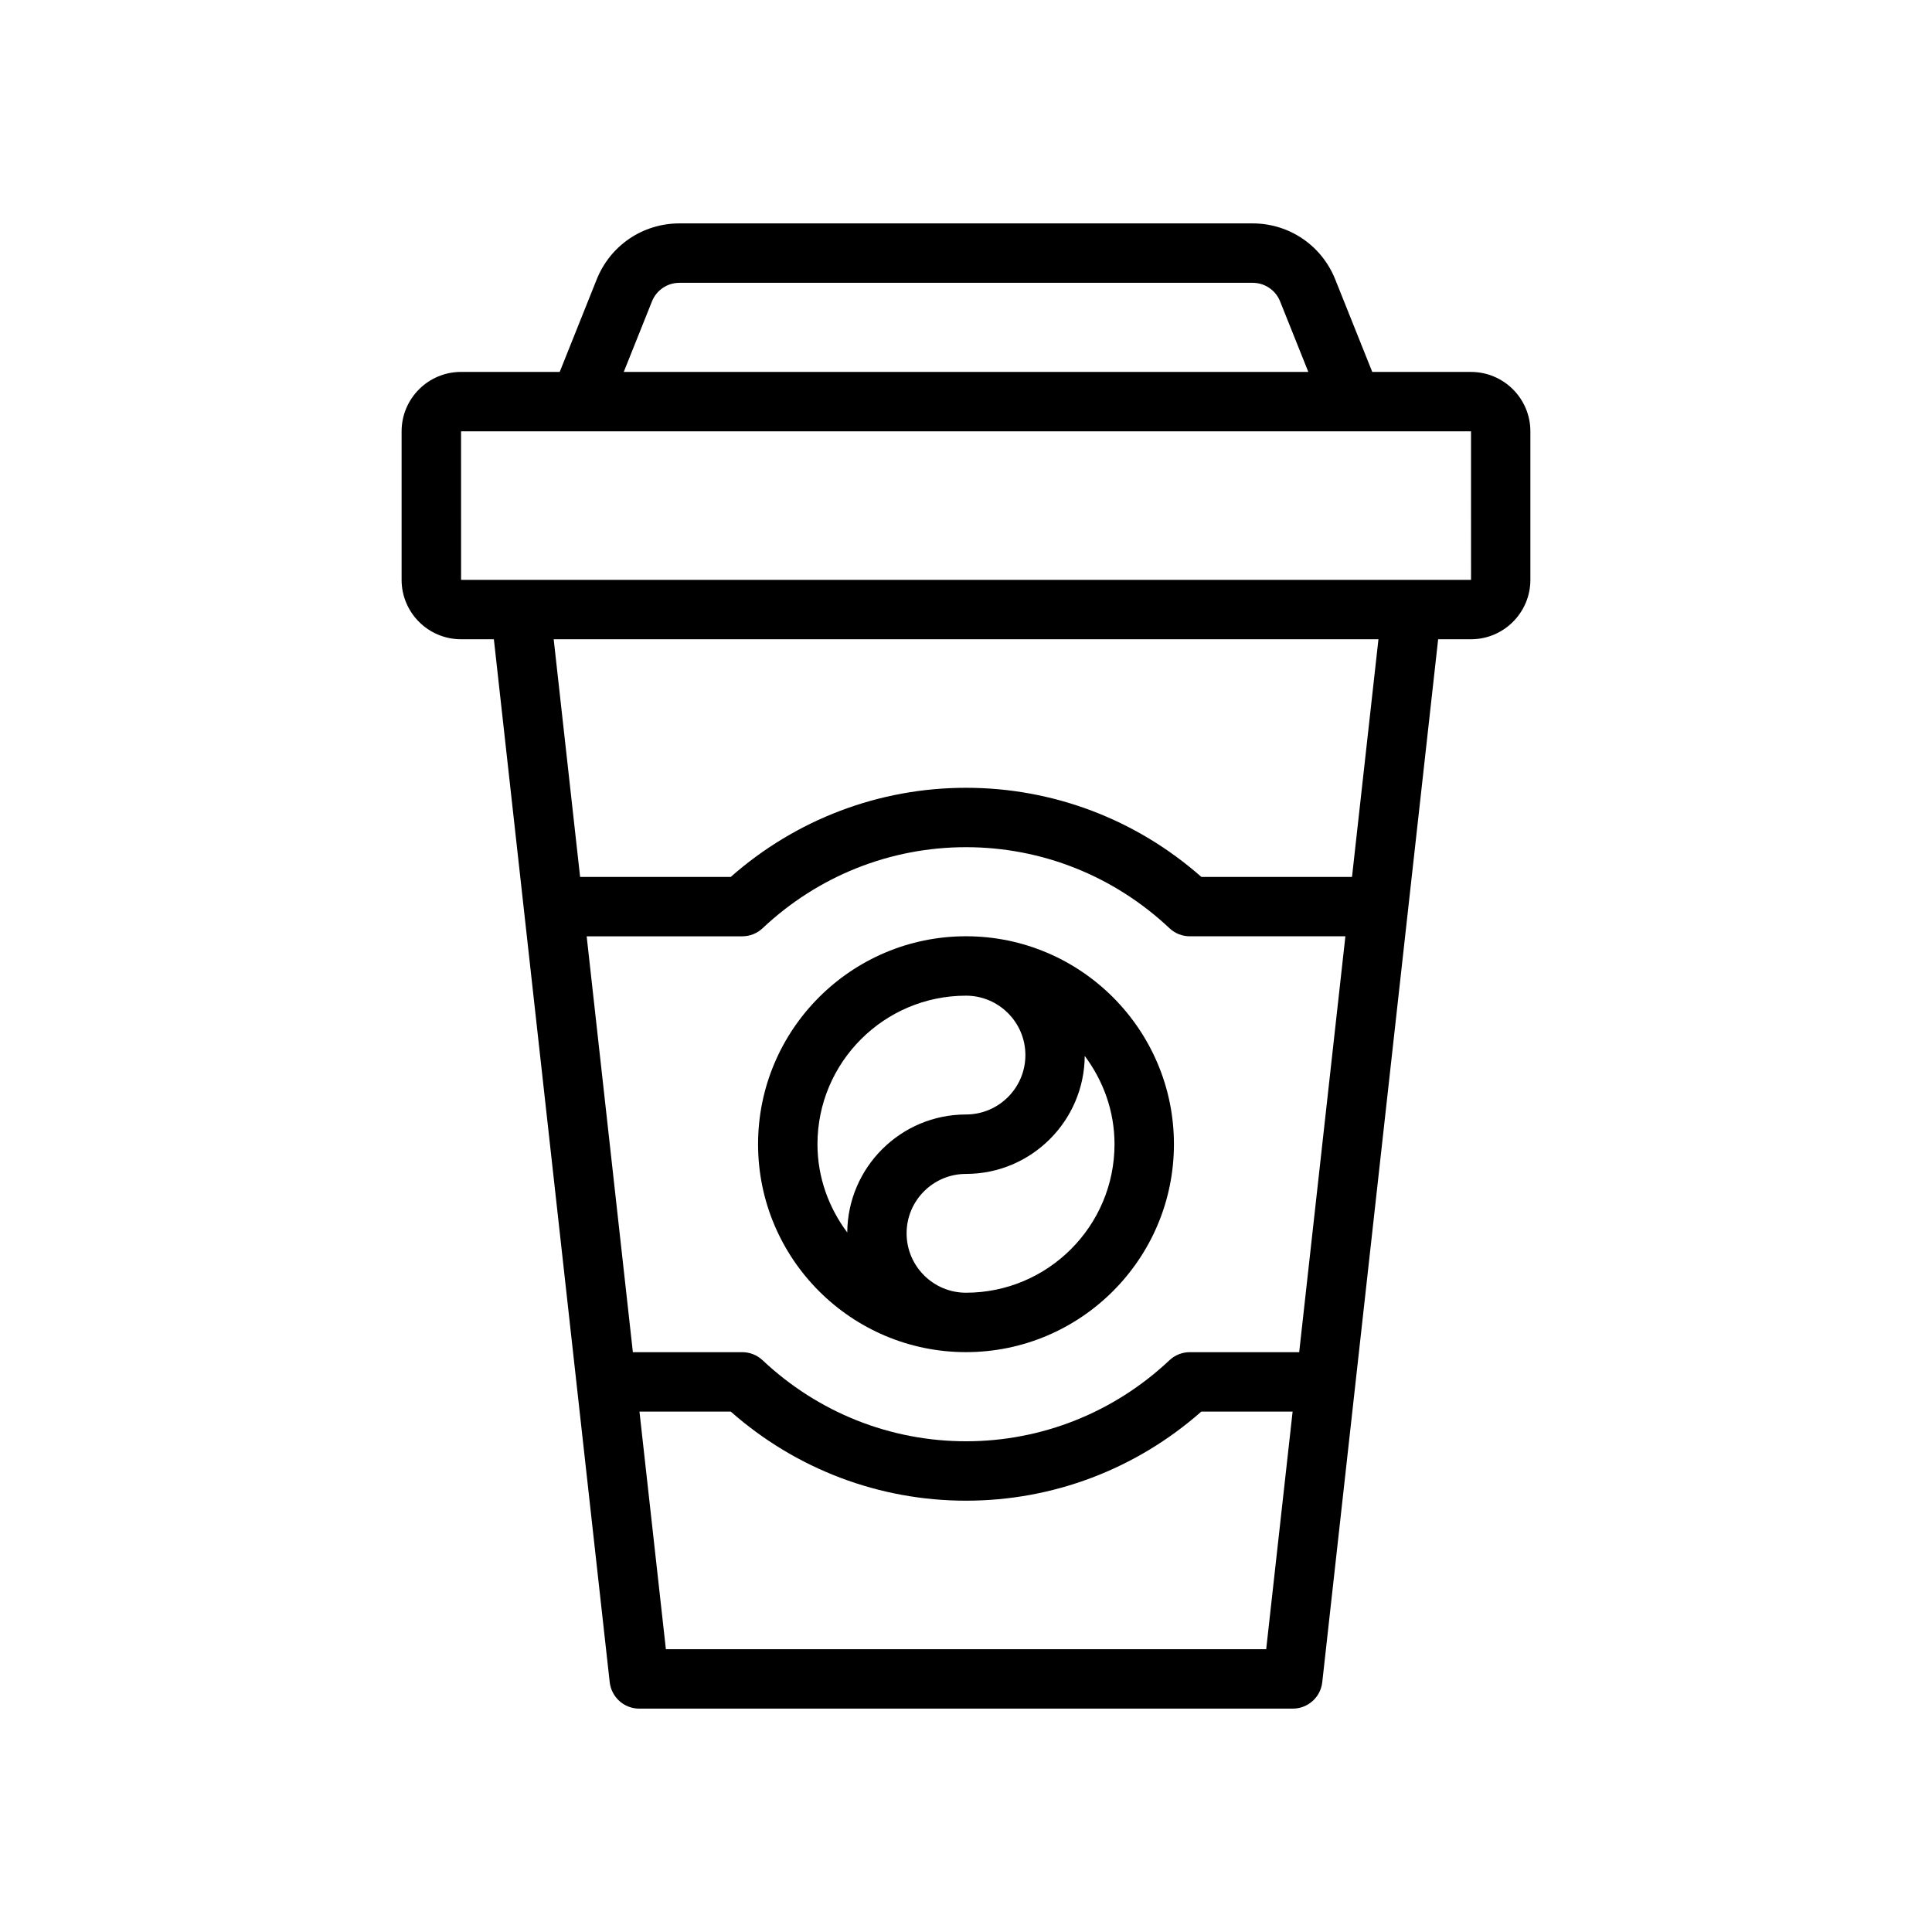 <?xml version="1.0" encoding="UTF-8"?>
<!-- Uploaded to: ICON Repo, www.iconrepo.com, Generator: ICON Repo Mixer Tools -->
<svg fill="#000000" width="800px" height="800px" version="1.1" viewBox="144 144 512 512" xmlns="http://www.w3.org/2000/svg">
 <g>
  <path d="m266.18 313.41h8.699l7.965 71.715 13.988 125.95 8.746 78.719c0.457 3.992 3.816 7.008 7.832 7.008h173.18c4.016 0 7.383-3.016 7.824-7.008l8.746-78.719 13.988-125.95 7.977-71.715h8.699c8.684 0 15.742-7.062 15.742-15.742v-39.359c0-8.684-7.062-15.742-15.742-15.742h-26.16l-9.809-24.512c-3.606-9.027-12.211-14.852-21.922-14.852h-151.87c-9.715 0-18.316 5.824-21.93 14.848l-9.805 24.512h-26.156c-8.684 0-15.742 7.062-15.742 15.742v39.359c-0.004 8.684 7.059 15.746 15.742 15.746zm222.12 188.93h-28.984c-2.008 0-3.938 0.762-5.398 2.141-14.699 13.848-33.848 21.473-53.91 21.473-20.066 0-39.211-7.629-53.914-21.477-1.461-1.375-3.387-2.137-5.394-2.137h-28.984l-12.242-110.21h41.227c2.008 0 3.938-0.762 5.398-2.141 14.699-13.852 33.844-21.477 53.91-21.477s39.211 7.629 53.914 21.477c1.457 1.375 3.387 2.137 5.391 2.137h41.227zm-8.746 78.719h-159.09l-7-62.977h24.191c17.301 15.258 39.32 23.617 62.355 23.617s45.059-8.367 62.355-23.617h24.191zm22.742-204.67h-39.926c-17.301-15.258-39.32-23.617-62.355-23.617-23.035 0-45.059 8.367-62.355 23.617h-39.926l-7-62.977h218.57zm-185.53-152.49c1.199-3.008 4.07-4.953 7.309-4.953h151.87c3.234 0 6.109 1.945 7.305 4.953l7.469 18.664h-181.42zm-50.582 34.406h267.65l0.008 39.359-15.754 0.004h-251.9z"/>
  <path d="m400 392.12c-30.387 0-55.105 24.719-55.105 55.105s24.719 55.105 55.105 55.105 55.105-24.719 55.105-55.105c-0.004-30.387-24.723-55.105-55.105-55.105zm-39.363 55.105c0-21.703 17.656-39.359 39.359-39.359 8.684 0 15.742 7.062 15.742 15.742 0 8.684-7.062 15.742-15.742 15.742-17.285 0-31.348 14.012-31.465 31.27-4.894-6.555-7.894-14.602-7.894-23.395zm39.363 39.359c-8.684 0-15.742-7.062-15.742-15.742 0-8.684 7.062-15.742 15.742-15.742 17.285 0 31.348-14.012 31.465-31.27 4.894 6.555 7.894 14.602 7.894 23.395 0 21.703-17.656 39.359-39.359 39.359z"/>
 </g>
</svg>